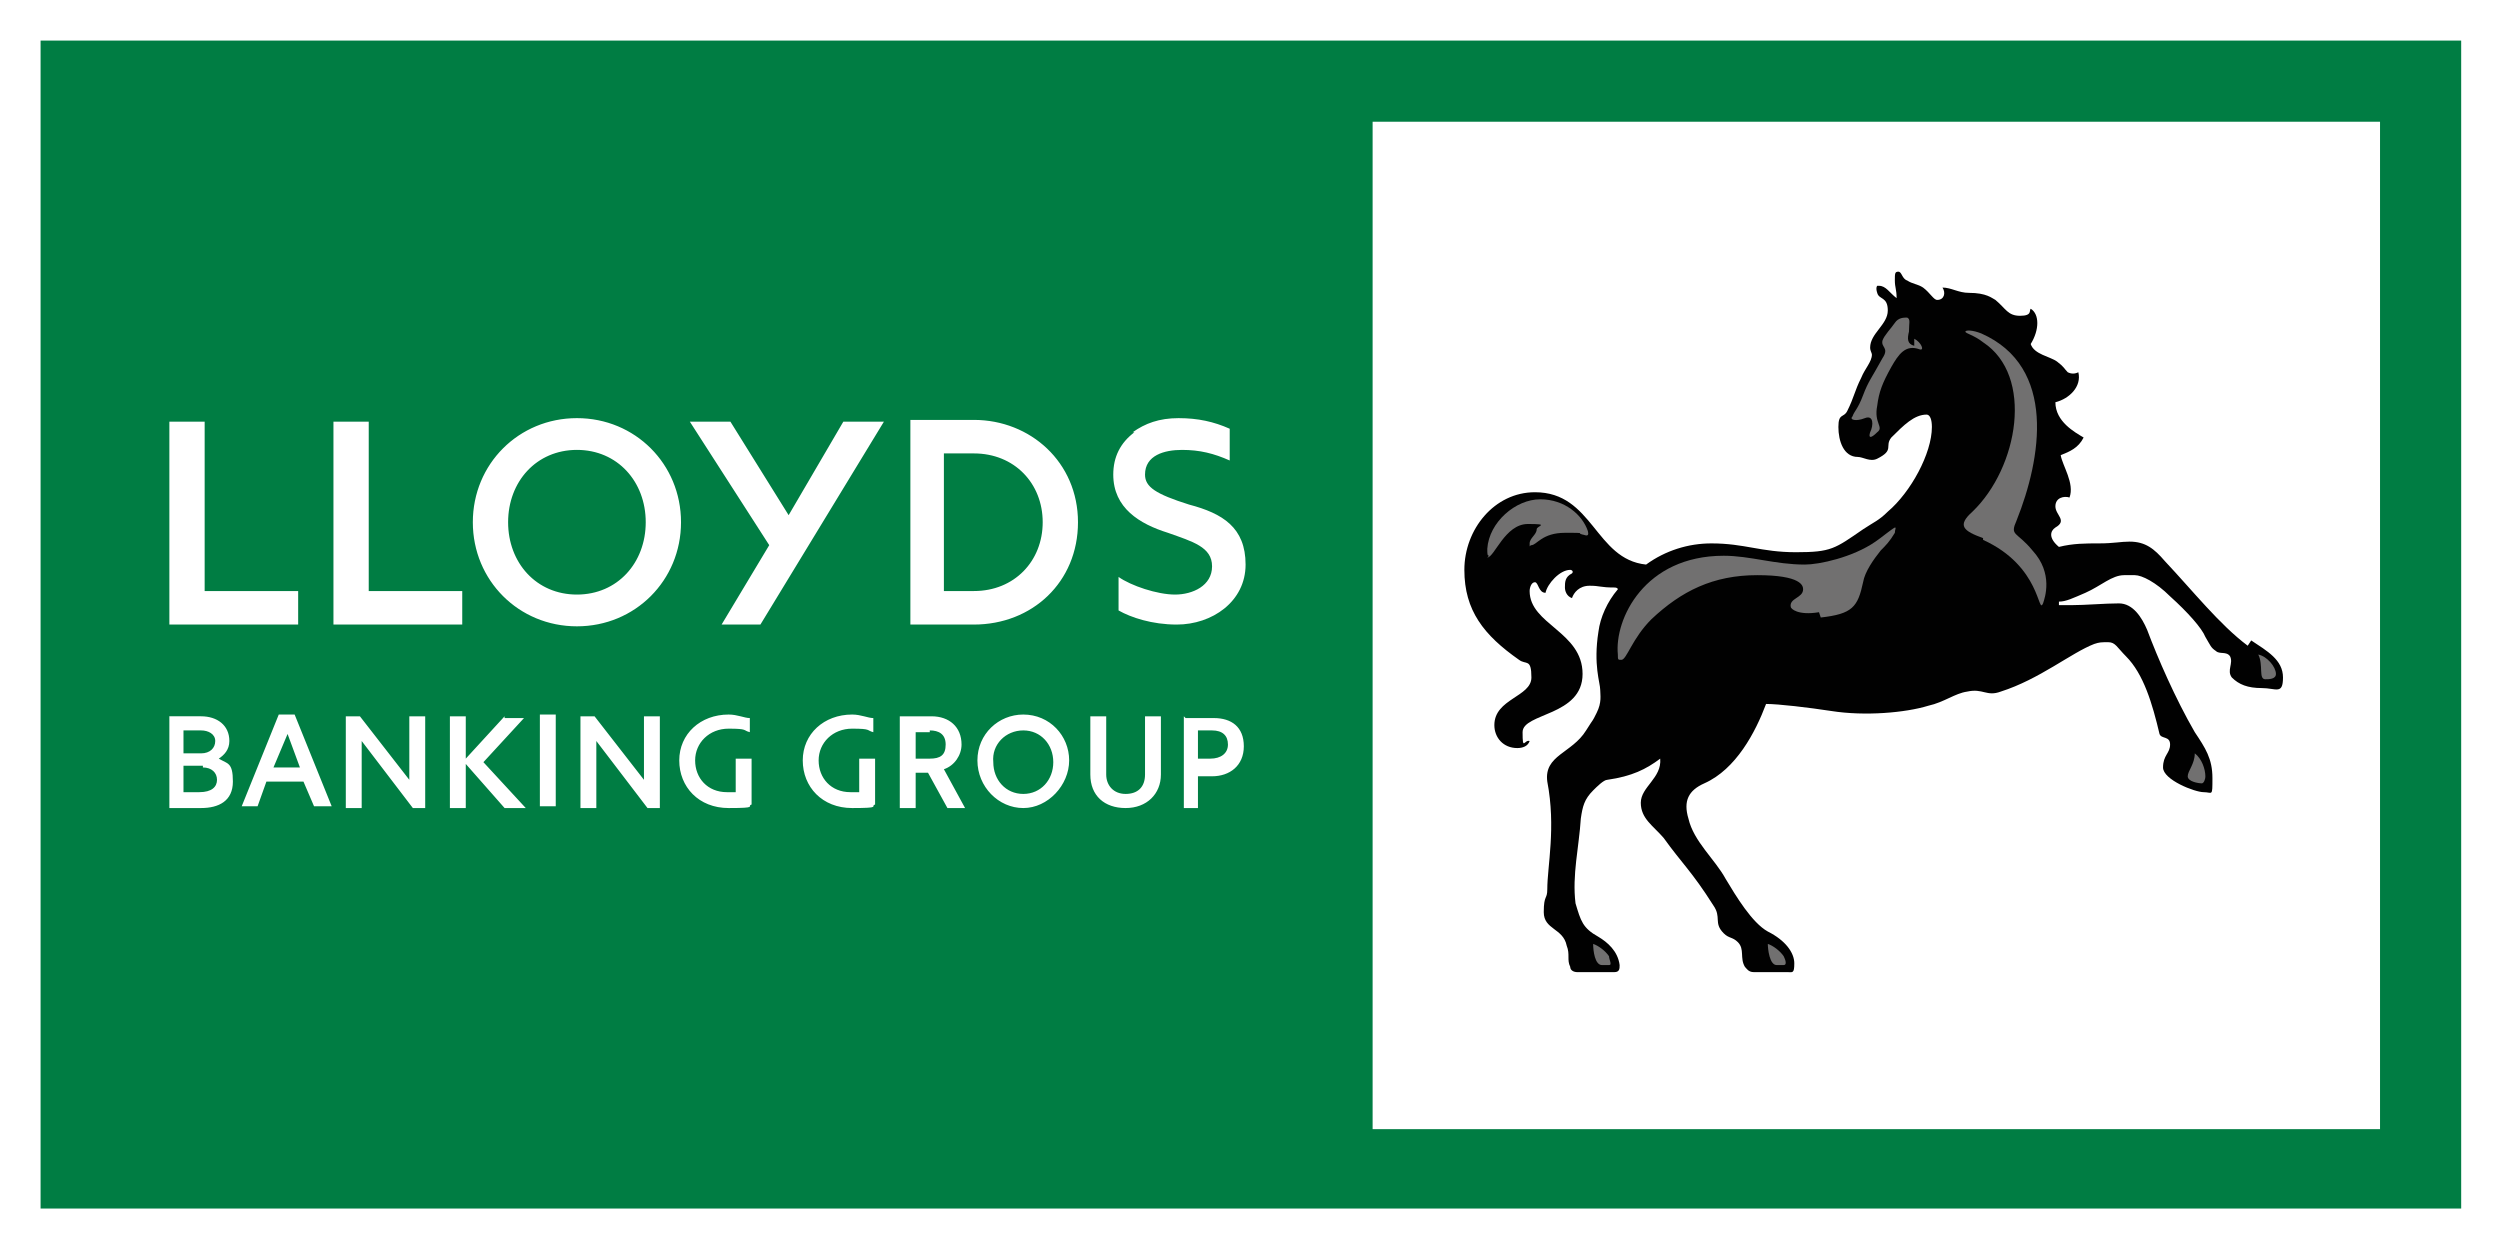 <?xml version="1.0" encoding="UTF-8"?>
<svg id="Layer_1" data-name="Layer 1" xmlns="http://www.w3.org/2000/svg" xmlns:xlink="http://www.w3.org/1999/xlink" version="1.1" viewBox="0 0 141.7 70.8">
  <defs>
    <style>
      .cls-1 {
        fill: #010101;
      }

      .cls-1, .cls-2, .cls-3, .cls-4, .cls-5 {
        stroke-width: 0px;
      }

      .cls-2 {
        fill: #007d43;
      }

      .cls-6 {
        clip-path: url(#clippath);
      }

      .cls-3 {
        fill: none;
      }

      .cls-4 {
        fill: #717070;
      }

      .cls-5 {
        fill: #fff;
      }
    </style>
    <clipPath id="clippath">
      <rect class="cls-3" x="0" width="141.7" height="70.8"/>
    </clipPath>
  </defs>
  <rect class="cls-5" x="0" y="0" width="141.7" height="70.8"/>
  <rect class="cls-2" x="2.3" y="2.3" width="137.2" height="66.2"/>
  <g class="cls-6">
    <path class="cls-5" d="M9.6,40.6v5.2h1.8c1,0,1.8-.4,1.8-1.5s-.3-1-.8-1.3c.3-.2.6-.5.6-1,0-.9-.7-1.4-1.6-1.4h-1.9ZM51,40.6v5.2h.9v-2h.7l1.1,2h1l-1.2-2.2c.6-.2,1-.8,1-1.4,0-1-.7-1.6-1.7-1.6h-1.7ZM23.2,40.6v3.6l-2.8-3.6h-.8v5.2h.9v-3.8l2.9,3.8h.7v-5.2h-.9ZM67.1,40.6v5.2h.8v-1.8h.8c1,0,1.8-.6,1.8-1.7s-.7-1.6-1.7-1.6h-1.6ZM28.6,40.6l-2.2,2.4v-2.4h-.9v5.2h.9v-2.5l2.2,2.5h1.2l-2.4-2.6,2.3-2.5h-1.1ZM64.9,40.6v3.3c0,.7-.4,1.1-1.1,1.1s-1.1-.5-1.1-1.1v-3.3h-.9v3.3c0,1.2.8,1.9,2,1.9s2-.8,2-1.9v-3.3h-.9ZM32.7,23.7c3.3,0,5.9,2.6,5.9,5.9s-2.6,5.9-5.9,5.9-5.9-2.6-5.9-5.9,2.6-5.9,5.9-5.9M51.6,23.9v11.5h3.6c3.3,0,5.9-2.4,5.9-5.8s-2.7-5.8-5.9-5.8h-3.6ZM32.7,33.7c2.3,0,3.9-1.8,3.9-4.1s-1.6-4.1-3.9-4.1-3.9,1.8-3.9,4.1c0,2.3,1.6,4.1,3.9,4.1M64.3,24.5c-.8.6-1.2,1.4-1.2,2.4,0,1.9,1.5,2.8,3.1,3.3,1.4.5,2.5.8,2.5,1.9s-1.1,1.6-2.1,1.6-2.5-.5-3.2-1h0s0,1.9,0,1.9h0c.7.4,1.9.8,3.3.8,2,0,3.9-1.3,3.9-3.4s-1.3-2.9-3.2-3.4c-1.9-.6-2.5-1-2.5-1.7,0-1.1,1.1-1.4,2.1-1.4s1.8.2,2.7.6h0v-1.8c-.9-.4-1.8-.6-2.9-.6s-1.9.3-2.6.8M55.2,25.7c2.3,0,3.9,1.7,3.9,3.9s-1.6,3.9-3.9,3.9h-1.7v-7.8h1.7ZM47.8,23.9l-3.1,5.3-3.3-5.3h-2.3l4.5,7-2.7,4.5h2.2l7-11.5h-2.2ZM18.9,23.9v11.5h7.3v-1.9h-5.3v-9.6h-2ZM9.6,23.9v11.5h7.3v-1.9h-5.3v-9.6h-2ZM30.6,45.7h.9v-5.2h-.9v5.2ZM11.5,43.5c.5,0,.8.3.8.7s-.3.7-1,.7h-.9v-1.5h1.1ZM68.7,41.4c.6,0,.9.3.9.8s-.4.8-1,.8h-.7v-1.6h.8ZM52.7,41.4c.5,0,.9.2.9.8s-.3.8-.9.8h-.8v-1.5h.8ZM11.4,41.4c.4,0,.8.2.8.6s-.3.7-.8.7h-1v-1.3h.9ZM36.5,40.6v3.6l-2.8-3.6h-.8v5.2h.9v-3.8l2.9,3.8h.7v-5.2h-.9ZM17.9,45.7h.9l-2.1-5.2h-.9l-2.1,5.2h.9l.5-1.4h2.1l.6,1.4ZM16.3,41.6l.7,1.9h-1.5l.8-1.9ZM58,40.5c1.5,0,2.6,1.2,2.6,2.6s-1.2,2.7-2.6,2.7-2.6-1.2-2.6-2.7,1.2-2.6,2.6-2.6M58,45c1,0,1.7-.8,1.7-1.8s-.7-1.8-1.7-1.8-1.8.8-1.7,1.8c0,1,.7,1.8,1.7,1.8M49.5,40.7c-.3,0-.7-.2-1.2-.2-1.6,0-2.8,1.1-2.8,2.6s1.1,2.7,2.8,2.7,1-.1,1.3-.2h0v-2.6h-.9v1.9c-.1,0-.3,0-.5,0-1.1,0-1.8-.8-1.8-1.8,0-1,.8-1.8,1.9-1.8s.8.1,1.2.2v-.9ZM42.5,40.7c-.3,0-.7-.2-1.2-.2-1.6,0-2.8,1.1-2.8,2.6s1.1,2.7,2.8,2.7,1-.1,1.3-.2h0v-2.6h-.9v1.9c-.1,0-.3,0-.5,0-1.1,0-1.8-.8-1.8-1.8,0-1,.8-1.8,1.9-1.8s.8.1,1.2.2v-.9Z"/>
    <rect class="cls-5" x="77.8" y="6.9" width="57.1" height="57.1"/>
    <path class="cls-1" d="M127.6,36.3c.9.6,1.8,1.1,1.8,2.1s-.4.6-1.2.6-1.3-.2-1.7-.6c-.3-.4.1-.8-.1-1.2-.2-.3-.6-.1-.8-.3-.3-.2-.3-.3-.6-.8-.2-.5-1-1.4-2-2.3-.8-.8-1.6-1.2-2-1.2-.3,0-.4,0-.6,0-.7,0-1.3.6-2.2,1-.7.3-1.1.5-1.5.5v.2c-.1,0,.7,0,.7,0,.8,0,1.9-.1,2.7-.1s1.3.8,1.6,1.5c.6,1.6,1.6,3.9,2.7,5.8.6.9,1,1.5,1,2.6s0,.8-.5.8-2.3-.7-2.3-1.4.4-.8.4-1.3-.5-.3-.6-.6c-.4-1.7-.9-3.4-1.9-4.4-.5-.5-.6-.8-1-.8s-.5,0-.8.1c-1.3.5-3.1,2-5.3,2.7-.8.3-1-.2-1.9,0h0c-.7.1-1.3.6-2.2.8-1.3.4-3.6.6-5.5.3-1.3-.2-3-.4-3.7-.4-.6,1.6-1.7,3.7-3.5,4.5-.9.4-1.2,1-.9,2,.3,1.3,1.5,2.3,2.1,3.4.6,1,1.5,2.5,2.4,3,1,.5,1.5,1.2,1.5,1.8s-.1.5-.4.5h-1.9c-.3,0-.4-.2-.5-.3-.3-.5,0-1-.4-1.4-.3-.3-.5-.2-.8-.5-.6-.6-.1-.9-.6-1.6-1.2-1.9-1.8-2.4-2.8-3.8-.6-.7-1.3-1.1-1.3-2s1.2-1.4,1.1-2.5c-.8.6-1.6,1-3,1.2-.2,0-.6.4-.8.6-.5.5-.6.9-.7,1.6-.1,1.6-.5,3.2-.3,4.8.3,1,.4,1.4,1.3,1.9.5.3,1.1.8,1.2,1.6,0,.2,0,.4-.3.4h-2.1c-.2,0-.4-.1-.4-.3-.2-.4,0-.7-.2-1.2-.2-1-1.3-.9-1.3-1.9s.2-.7.2-1.3c0-1.3.5-3.5,0-6.1-.2-1.5,1.4-1.6,2.2-2.9.5-.8.3-.4.6-1,.3-.6.2-1,.2-1.3,0-.4-.4-1.4-.1-3.3.1-.8.5-1.7,1.1-2.4,0,0,0-.1-.2-.1-.8,0-.8-.1-1.4-.1s-.9.4-1,.7c-.3-.1-.4-.4-.4-.6,0-.3,0-.6.4-.8.1-.1,0-.2-.1-.2-.6,0-1.3.8-1.4,1.3-.4,0-.4-.6-.6-.6s-.3.3-.3.5c0,1.9,3,2.3,3,4.7s-3.4,2.2-3.4,3.3.1.4.4.5c-.1.3-.4.4-.7.4-.8,0-1.3-.6-1.3-1.3,0-1.5,2.1-1.6,2.1-2.7s-.3-.7-.7-1c-2-1.4-3.1-2.8-3.1-5.1s1.7-4.4,4-4.4c3.3,0,3.4,3.8,6.3,4.1,1.1-.8,2.4-1.2,3.7-1.2,1.9,0,2.8.5,4.8.5s2.2-.2,3.8-1.3c.6-.4.9-.5,1.4-1,1.3-1.1,2.5-3.3,2.5-4.8h0c0-.4-.1-.7-.3-.7-.7,0-1.3.6-2,1.3-.4.5.2.7-.8,1.2-.4.2-.8-.1-1.1-.1-.8,0-1.1-.9-1.1-1.7s.3-.5.5-.9c.4-.8.4-1.1.8-1.9.2-.5.6-.9.6-1.3,0-.1-.1-.2-.1-.4,0-.8,1-1.3,1-2.1s-.5-.6-.6-1c-.1-.3,0-.4,0-.4,0,0,0,0,.1,0,.4,0,.6.4,1,.7,0-.5-.1-.6-.1-1s0-.5.2-.5.2.4.5.5c.3.2.6.2.9.4.4.3.6.7.8.7.4,0,.5-.4.3-.7.5,0,.9.3,1.5.3,1,0,1.3.3,1.5.4.6.5.7.9,1.4.9s.5-.3.6-.4c.5.3.5,1.2,0,2,.2.6,1.1.7,1.5,1,.4.3.4.4.6.6.2.1.4.1.6,0,.2.8-.5,1.5-1.3,1.7,0,1.1,1.1,1.7,1.6,2-.3.6-.8.8-1.3,1,.1.6.8,1.6.5,2.4-.3-.1-.8,0-.8.5s.7.8,0,1.2c-.3.2-.4.6.2,1.1.8-.2,1.5-.2,2.3-.2s1.2-.1,1.7-.1c.9,0,1.4.4,2,1.1,1.6,1.7,3.1,3.6,4.7,4.8"/>
    <path class="cls-4" d="M84.3,31.6c.4,0,1-1.9,2.3-1.9s.5.1.5.3c0,.3-.4.5-.4.8s0,.1.1.1c.3,0,.6-.7,1.9-.7s.6,0,1,.1c.1,0,.4.2.3-.2-.3-.9-1.3-1.8-2.7-1.8s-2.9,1.3-3,2.8c0,.3,0,.4.1.4"/>
    <path class="cls-4" d="M108.5,19.6c-.4-.1-.4-.4-.3-.8,0-.5.1-.7-.1-.8-.2,0-.5,0-.7.3-.2.3-.6.7-.7,1-.1.4.4.4,0,1-.6,1.1-.8,1.3-1.1,2.1-.3.8-.5.9-.6,1.2-.2.2.2.3.7.1.5-.2.5.4.3.8-.1.3,0,.4.4,0,.4-.3-.2-.5,0-1.5.1-.8.3-1.3.8-2.2.4-.7.8-1.3,1.6-1,.3.1.1-.4-.3-.6"/>
    <path class="cls-4" d="M124.8,44.4c.1,0,.2-.2.2-.4,0-.4-.2-1-.6-1.3,0,.6-.4,1-.4,1.3s.6.4.8.4"/>
    <path class="cls-4" d="M128.4,38.5c.2,0,.6,0,.6-.3,0-.4-.5-1-1-1.1.3.6,0,1.4.4,1.4"/>
    <path class="cls-4" d="M112.4,30.6c3.3,1.5,3.1,4.3,3.4,3.6.1-.3.6-1.7-.6-3-.9-1.1-1.3-.8-.9-1.7,1.4-3.5,2.3-8.7-2-10.6-.5-.2-.9-.2-.9-.1s.5.2,1,.6c2.9,1.9,2,7.1-.6,9.6-.9.8-.5,1.1.6,1.5"/>
    <path class="cls-4" d="M101.1,54.7c.2,0,.1-.3,0-.5-.2-.3-.6-.6-.9-.7,0,.3.1,1.2.5,1.2h.4Z"/>
    <path class="cls-4" d="M91.2,54.7c.2,0,0-.3,0-.5-.2-.3-.6-.6-.9-.7,0,.4.1,1.2.5,1.2h.5Z"/>
    <path class="cls-4" d="M103.2,35c1.8-.2,2.1-.6,2.4-2,.1-.6.6-1.3,1-1.8.3-.3.5-.5.8-1,0-.2.1-.3,0-.3-.2.1-.8.6-1.1.8-1.3.9-3.2,1.3-4,1.3-1.7,0-3.1-.5-4.6-.5-4.5,0-6.2,3.6-6,5.6,0,.3,0,.3.2.3.3,0,.6-1.2,1.7-2.3,1.7-1.6,3.5-2.5,6-2.5s2.6.6,2.6.8c0,.5-.8.5-.7,1,0,.1.4.5,1.6.3"/>
  </g>
</svg>